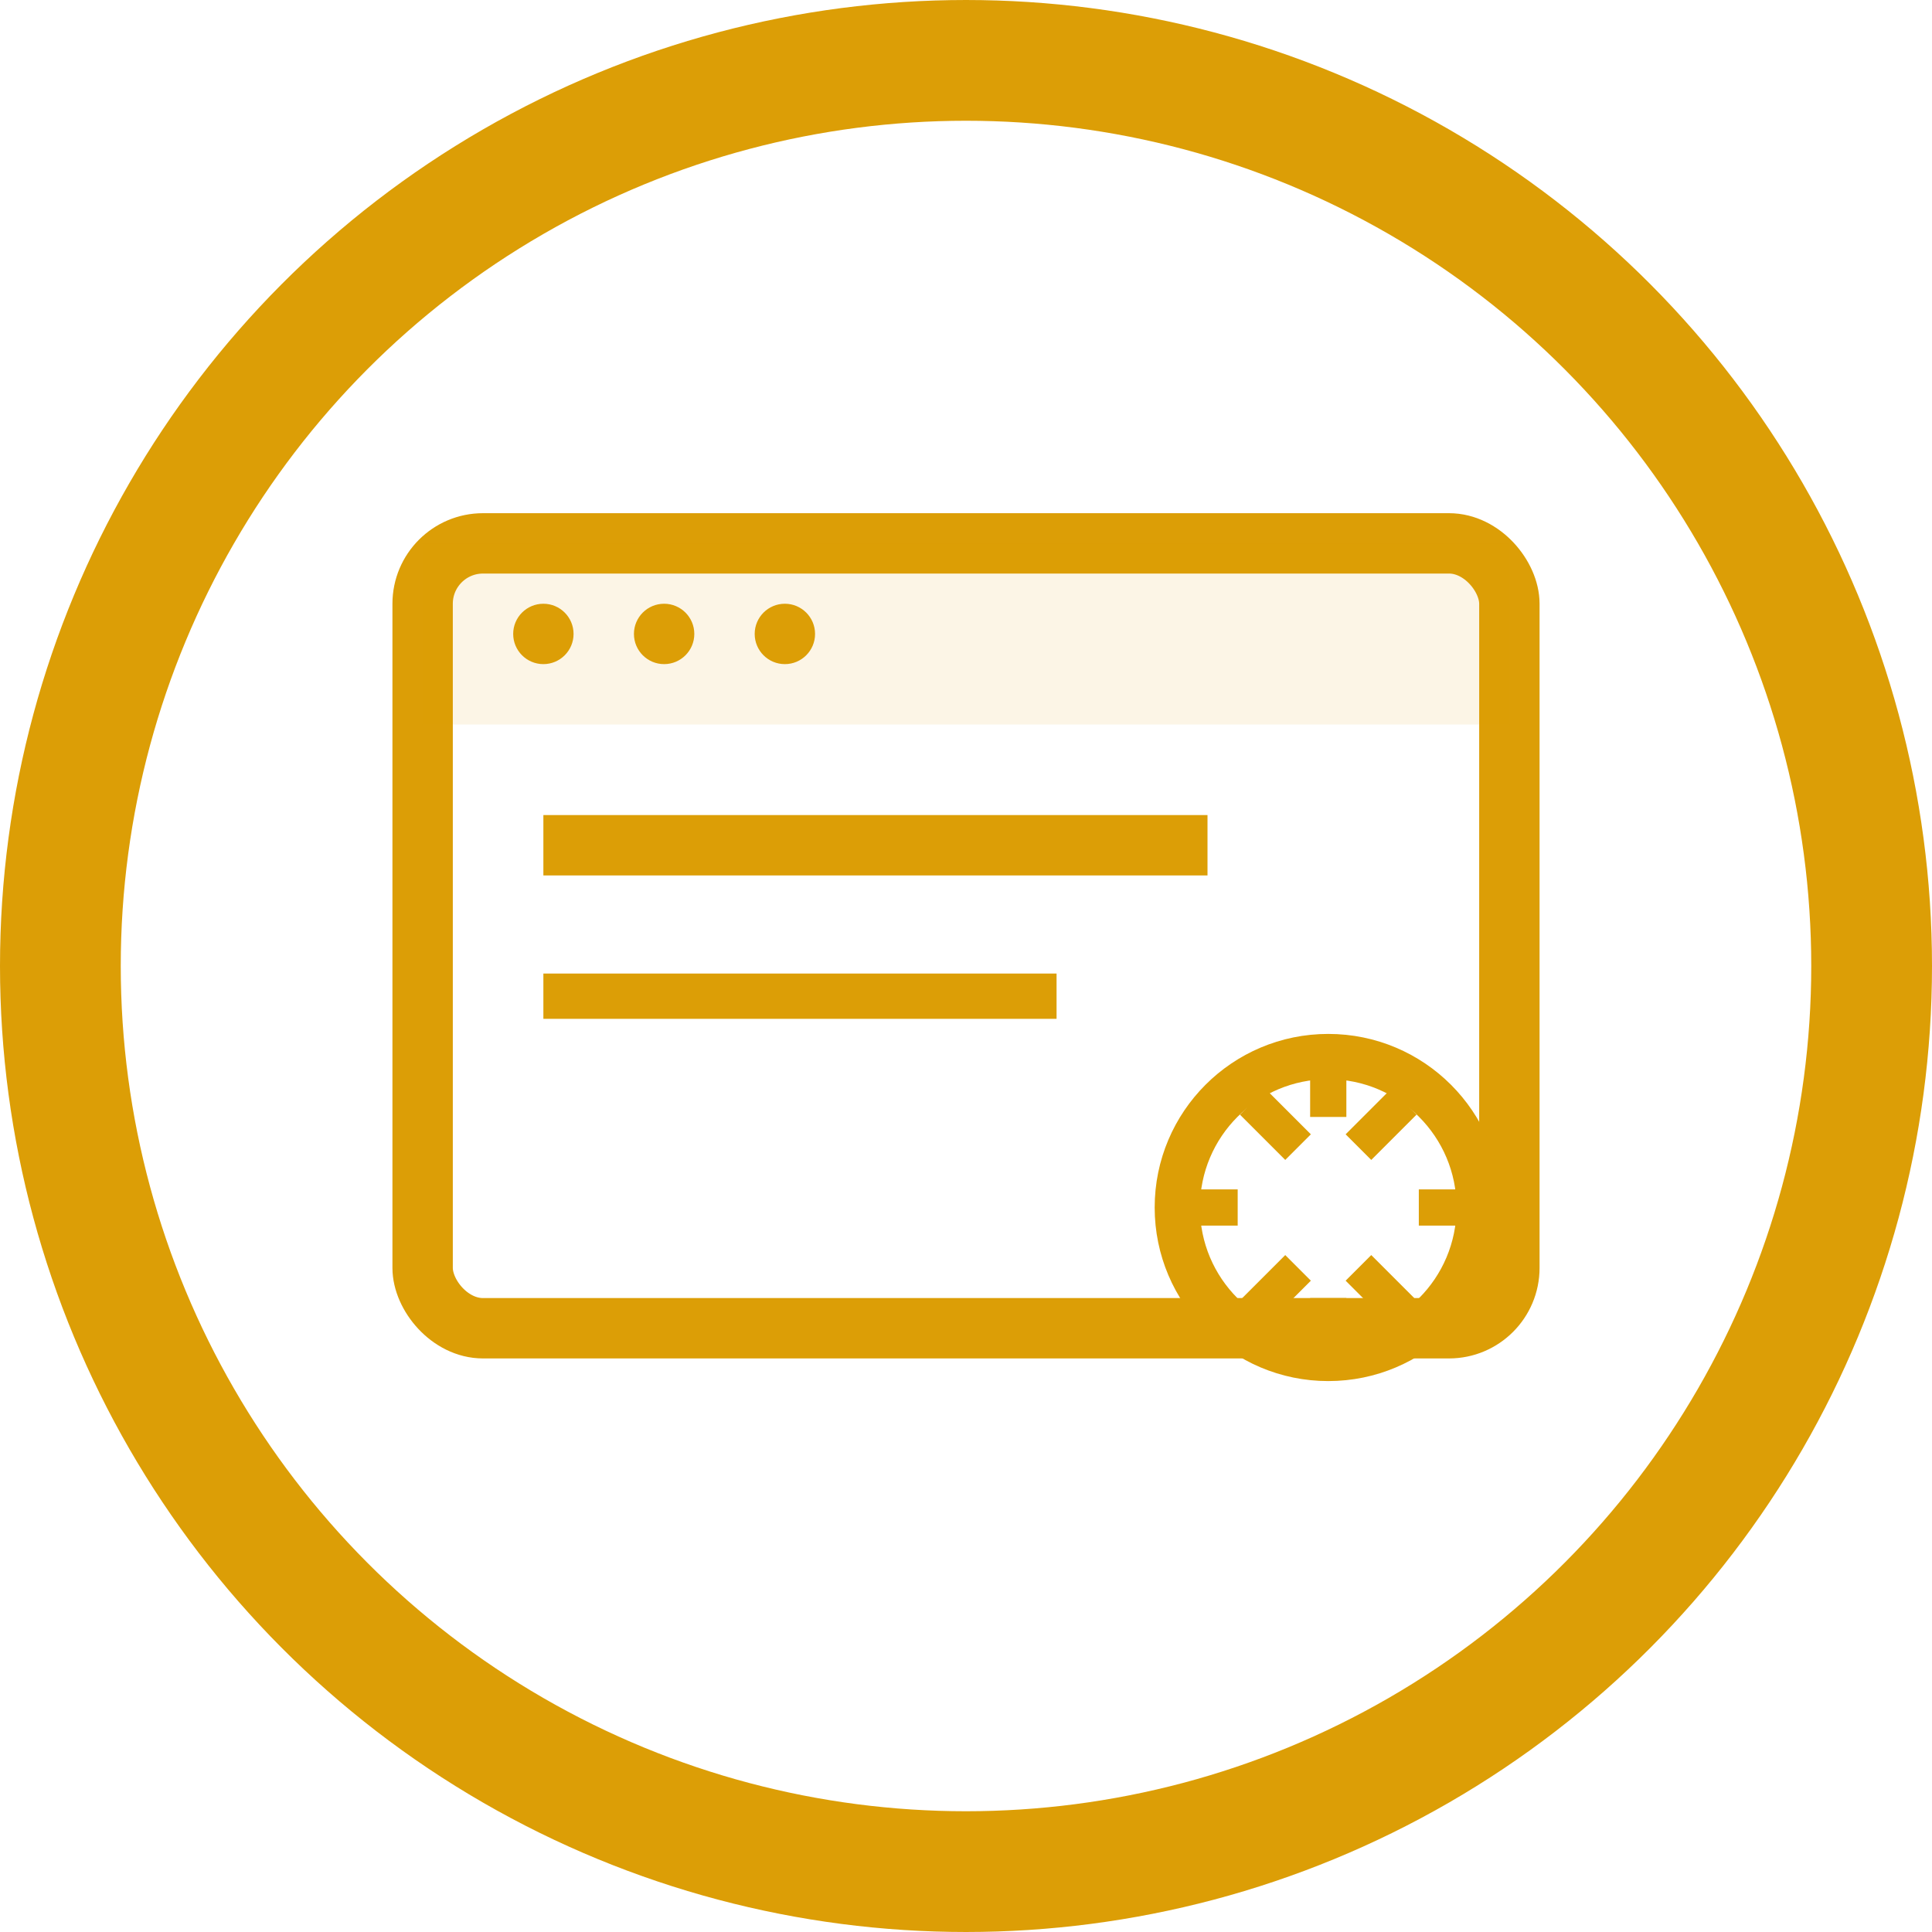 <svg width="80" height="80" viewBox="0 0 64 64" xmlns="http://www.w3.org/2000/svg" fill="none">
  <!-- Outer circle for cohesion -->
  <circle cx="32" cy="32" r="30" stroke="#dc9e06" stroke-width="4"/>

  <!-- Browser window -->
  <rect x="14" y="18" width="36" height="26" rx="2" stroke="#dc9e06" stroke-width="2" fill="none"/>
  <rect x="14" y="18" width="36" height="6" fill="#dc9e06" opacity="0.1"/>
  <circle cx="18" cy="21" r="1" fill="#dc9e06"/>
  <circle cx="22" cy="21" r="1" fill="#dc9e06"/>
  <circle cx="26" cy="21" r="1" fill="#dc9e06"/>

  <!-- Gear icon for optimization -->
  <circle cx="44" cy="40" r="5" stroke="#dc9e06" stroke-width="1.5" fill="none"/>
  <path d="M44 35v2M44 43v2M39 40h2M47 40h2M41.5 36.5l1.5 1.5M46.5 36.5l-1.5 1.5M41.5 43.5l1.5-1.5M46.5 43.5l-1.5-1.5" stroke="#dc9e06" stroke-width="1.2"/>

  <!-- Text line inside page -->
  <line x1="18" y1="28" x2="40" y2="28" stroke="#dc9e06" stroke-width="2"/>
  <line x1="18" y1="33" x2="35" y2="33" stroke="#dc9e06" stroke-width="1.5"/>
</svg>
